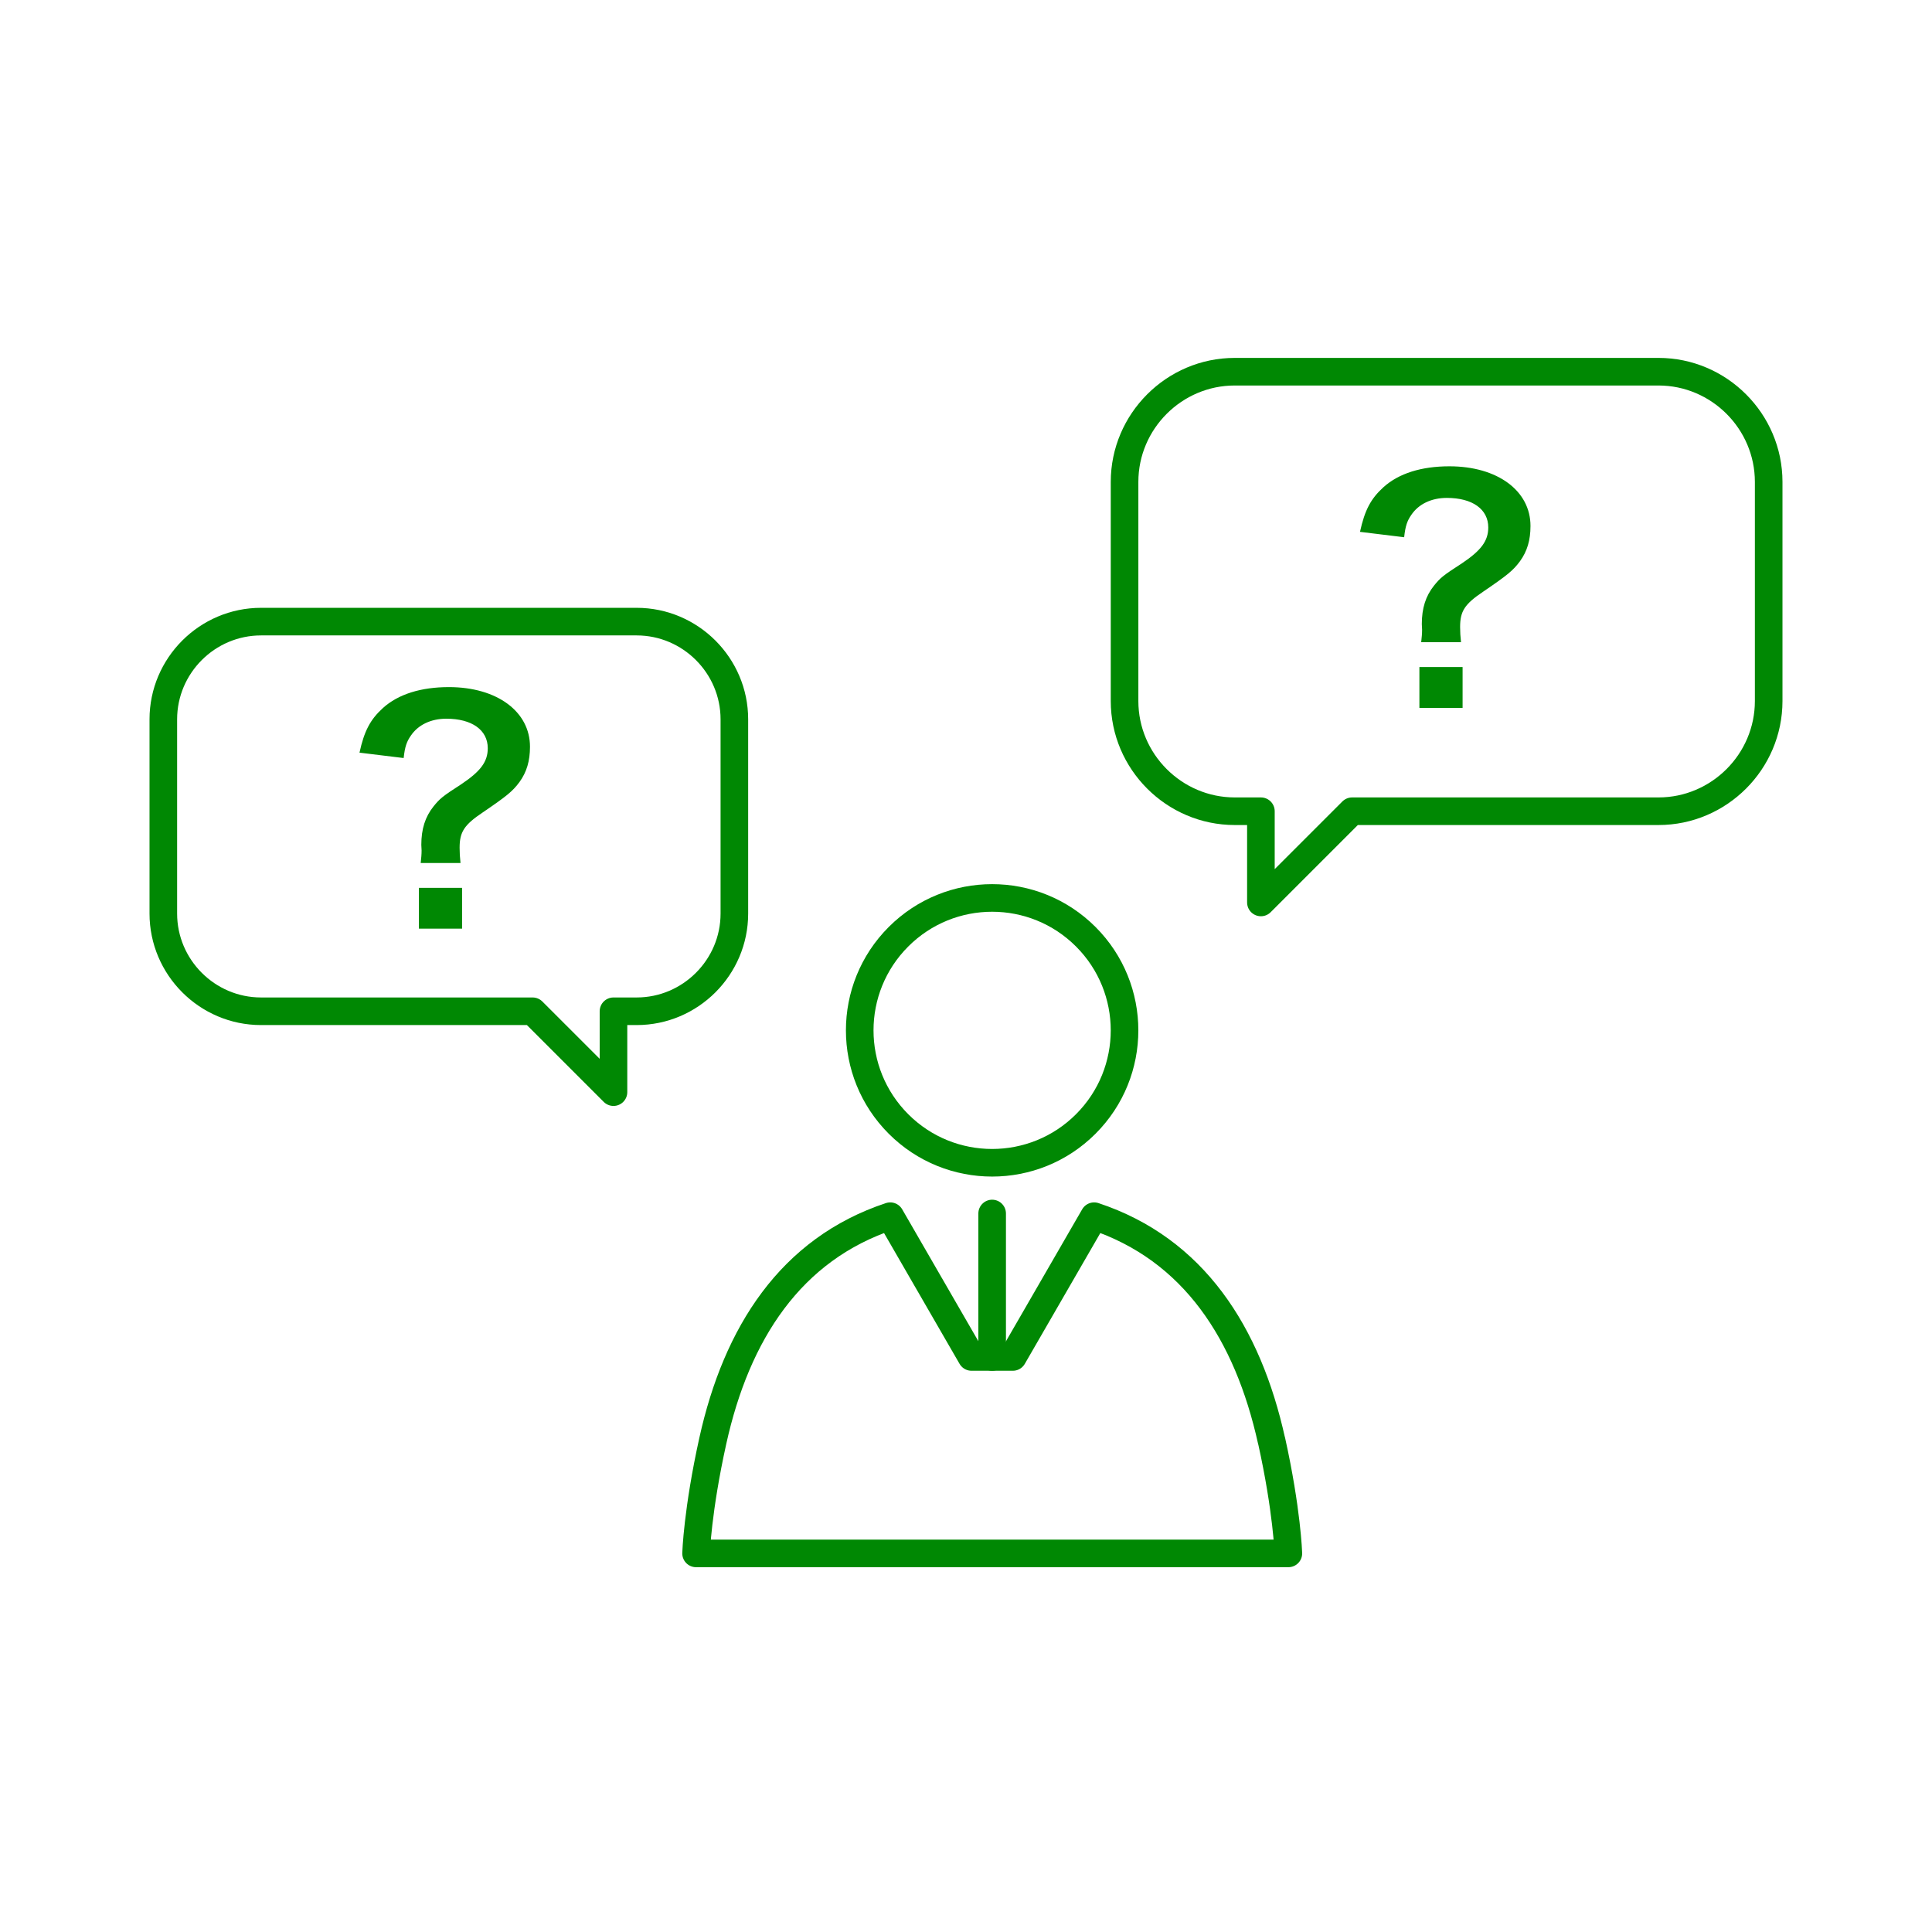 <?xml version="1.0" encoding="UTF-8"?>
<svg id="_レイヤー_1" data-name="レイヤー 1" xmlns="http://www.w3.org/2000/svg" width="280" height="280" viewBox="0 0 280 280">
  <defs>
    <style>
      .cls-1 {
        fill: #008803;
      }

      .cls-1, .cls-2 {
        stroke-width: 0px;
      }

      .cls-2, .cls-3 {
        fill: none;
      }

      .cls-3 {
        stroke: #008803;
        stroke-linecap: round;
        stroke-linejoin: round;
        stroke-width: 4px;
      }
    </style>
  </defs>
  <rect class="cls-2" y="1" width="280" height="280"/>
  <g>
    <g>
      <circle class="cls-3" cx="143.79" cy="149.33" r="19.19" transform="translate(-63.48 145.41) rotate(-45)"/>
      <path class="cls-3" d="m184.28,208.8c-3.45-15.58-11.28-27.76-25.71-32.54l-11.78,20.4h-5.99s-11.78-20.4-11.78-20.4c-14.43,4.78-22.26,16.96-25.71,32.54-2.24,10.11-2.43,16.33-2.43,16.33h85.84s-.19-6.22-2.43-16.33Z"/>
      <line class="cls-3" x1="143.79" y1="175.87" x2="143.79" y2="196.66"/>
      <path class="cls-3" d="m37.83,90.09h54.44c7.79,0,14.16,6.37,14.16,14.16v28.15c0,7.79-6.37,14.16-14.16,14.16h-3.36v11.72l-11.72-11.72h-39.36c-7.79,0-14.16-6.37-14.16-14.16v-28.15c0-7.79,6.37-14.16,14.16-14.16Z"/>
      <path class="cls-3" d="m240.36,53.87h-61.41c-8.78,0-15.97,7.19-15.97,15.97v31.76c0,8.78,7.19,15.97,15.97,15.97h3.79v13.22l13.22-13.22h44.4c8.78,0,15.97-7.19,15.97-15.97v-31.76c0-8.78-7.19-15.97-15.97-15.97Z"/>
    </g>
    <path class="cls-1" d="m205.97,93.08c.08-.73.13-1.25.13-1.82l-.04-.82c0-2.29.56-4.06,1.77-5.57.91-1.12,1.25-1.43,4.06-3.24,2.77-1.86,3.8-3.24,3.8-5.19,0-2.64-2.29-4.28-6.01-4.28-2.25,0-4.1.91-5.14,2.46-.6.86-.86,1.6-1.04,3.24l-6.4-.78c.69-3.15,1.56-4.8,3.41-6.48,2.21-1.99,5.49-3.02,9.55-3.02,6.96,0,11.75,3.54,11.75,8.64,0,2.07-.48,3.67-1.51,5.1-.99,1.34-1.77,1.99-5.32,4.41-2.72,1.82-3.37,2.85-3.37,5.14,0,.69.04,1.38.13,2.2h-5.79Zm6,3.59v5.92h-6.26v-5.92h6.26Z"/>
    <path class="cls-1" d="m60.97,125.08c.08-.73.13-1.25.13-1.82l-.04-.82c0-2.29.56-4.06,1.77-5.57.91-1.12,1.25-1.43,4.06-3.24,2.77-1.86,3.8-3.24,3.8-5.19,0-2.64-2.29-4.28-6.01-4.28-2.25,0-4.1.91-5.14,2.46-.6.86-.86,1.6-1.04,3.24l-6.4-.78c.69-3.15,1.56-4.8,3.41-6.48,2.21-1.99,5.49-3.02,9.55-3.02,6.96,0,11.75,3.54,11.75,8.64,0,2.07-.48,3.67-1.51,5.1-.99,1.34-1.77,1.99-5.32,4.41-2.72,1.82-3.37,2.85-3.37,5.14,0,.69.04,1.38.13,2.2h-5.79Zm6,3.59v5.92h-6.26v-5.92h6.26Z"/>
  </g>
</svg>